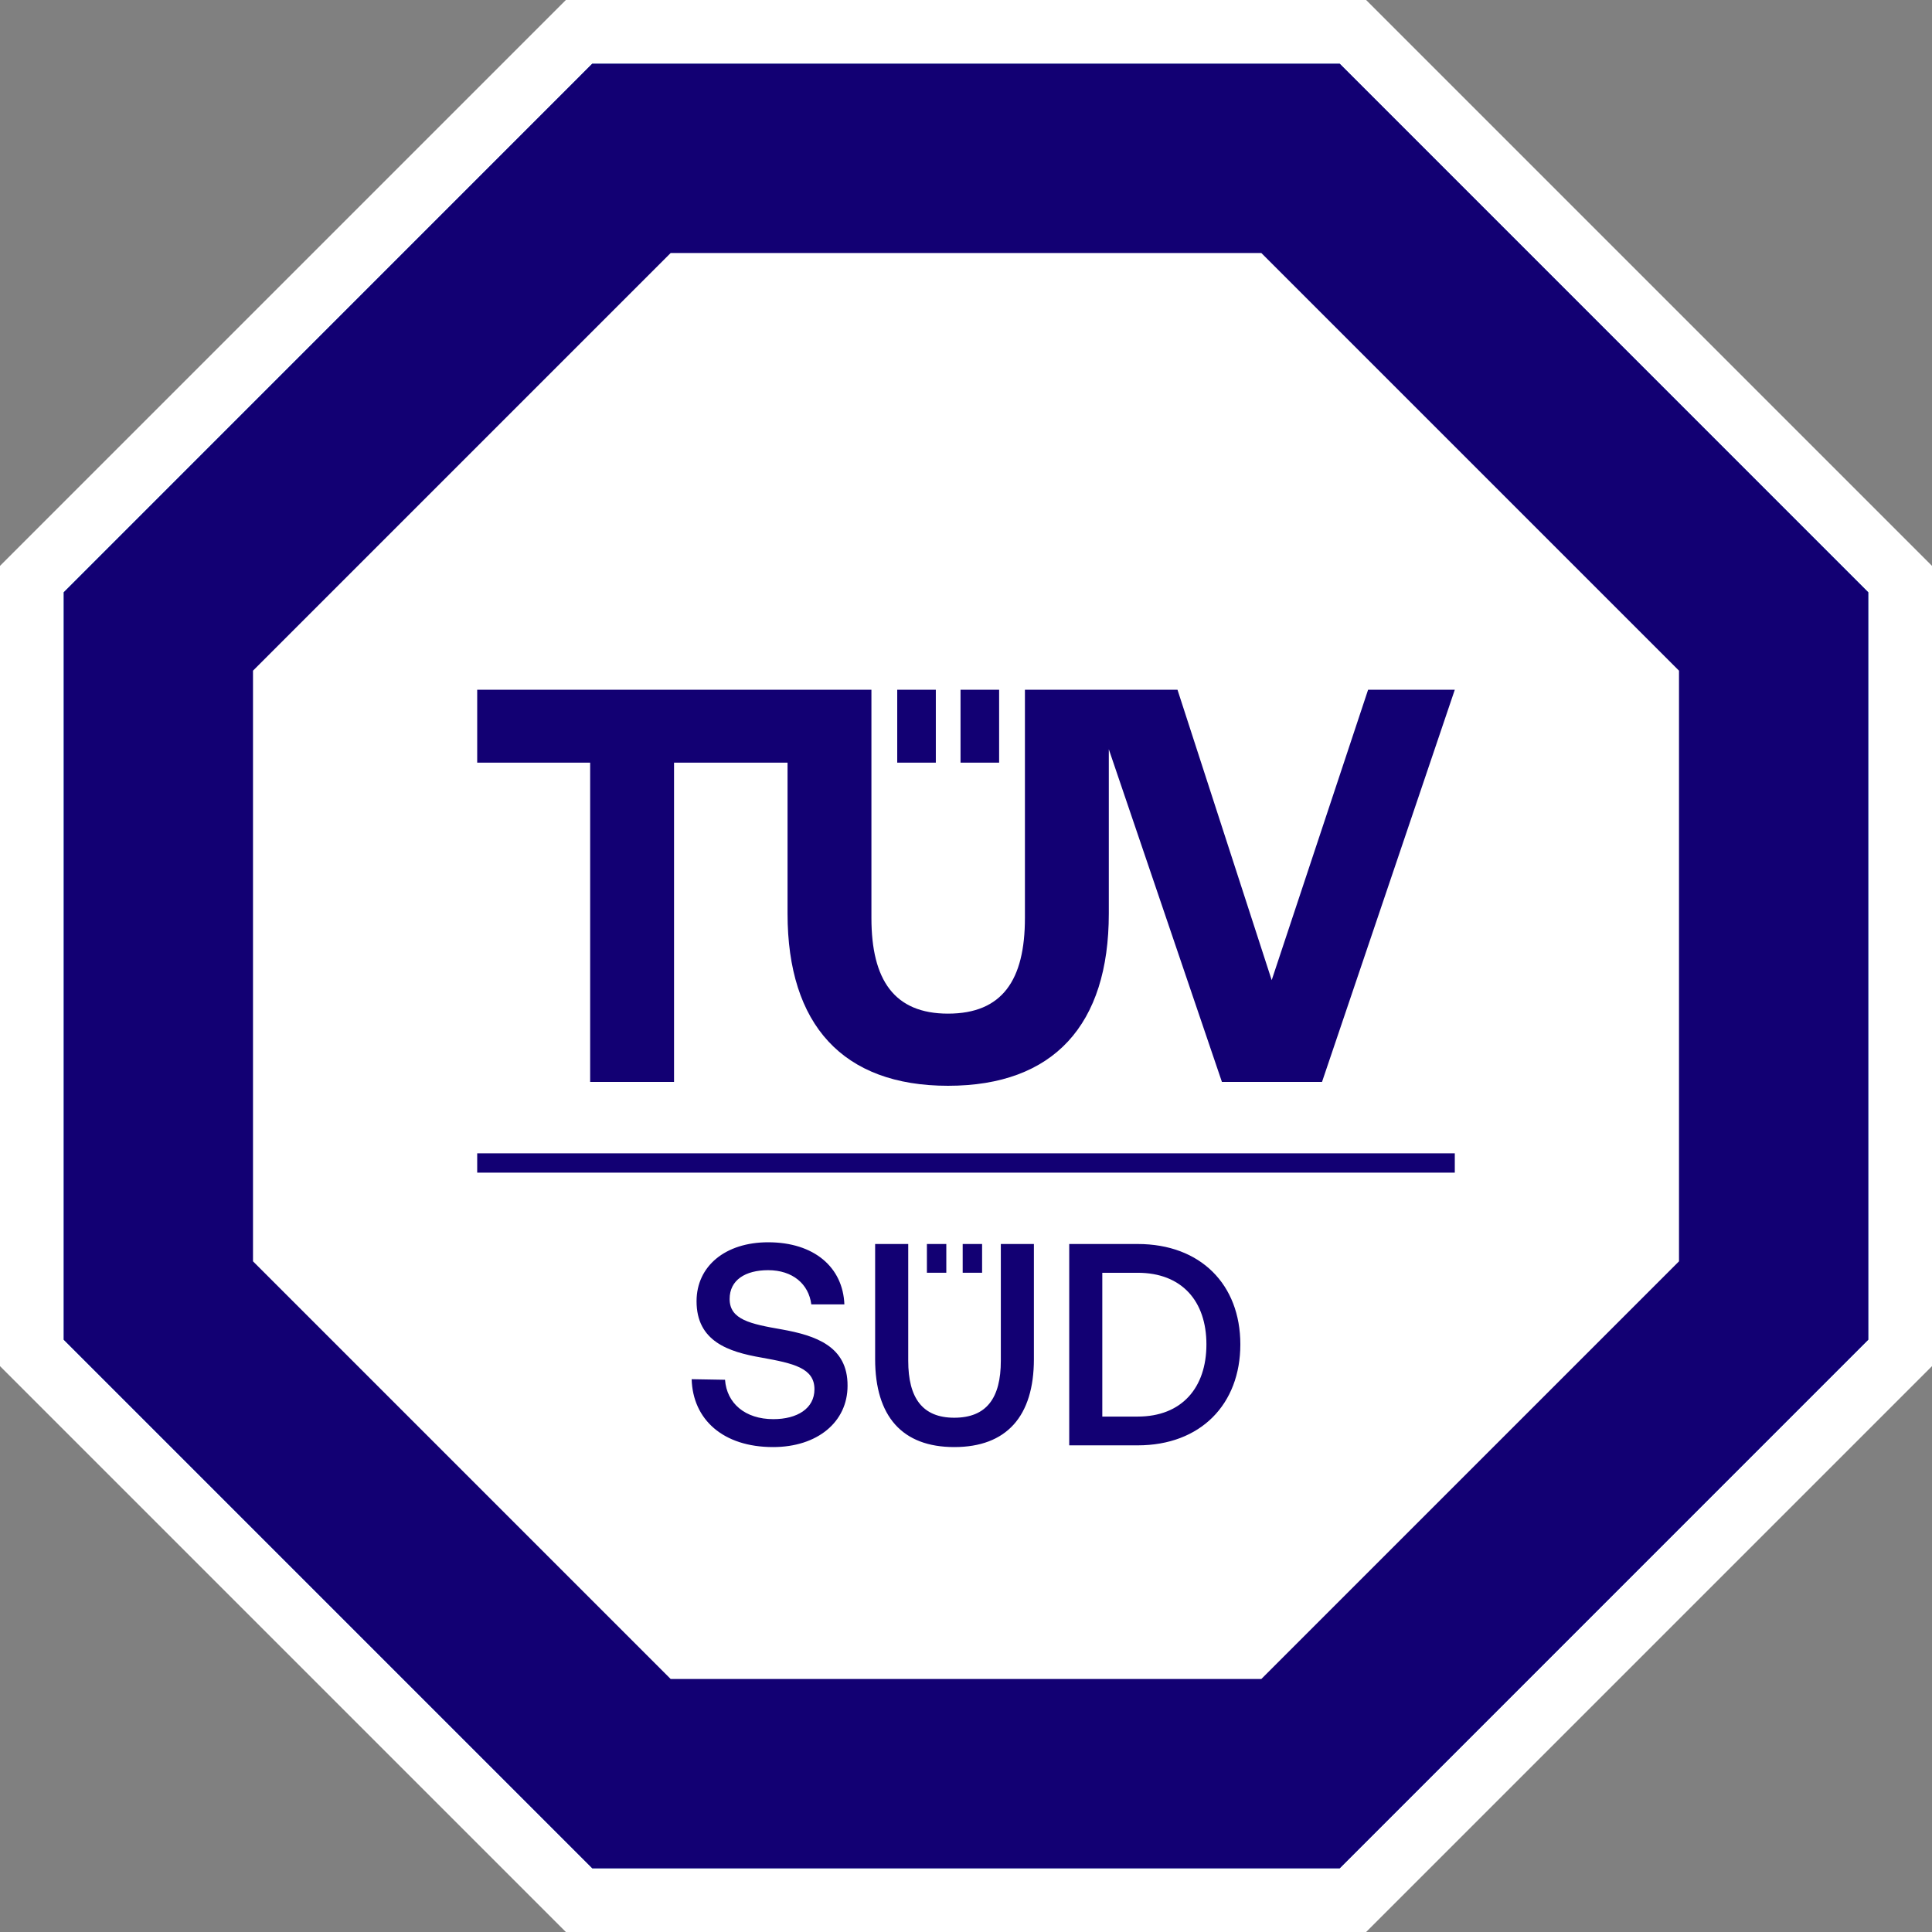 <svg width="84" height="84" fill="none" xmlns="http://www.w3.org/2000/svg"><rect width="100%" height="100%" fill="#808080" stroke="none"/><path d="M59.397 0H24.603L0 24.603v34.794L24.603 84h34.794L84 59.397V24.603L59.397 0z" fill="#fff"/><path d="M58.249 2.772H25.75L2.772 25.752v32.497l22.98 22.979h32.497l22.979-22.98V25.752l-22.98-22.98z" fill="url(#paint0_linear_1414_11)"/><path d="M58.249 2.772H25.75L2.772 25.752v32.497l22.98 22.979h32.497l22.979-22.98V25.752l-22.98-22.98z" fill="#120073"/><path d="M54.84 11H29.16L11 29.16v25.68L29.16 73h25.68L73 54.84V29.16L54.84 11z" fill="#fff"/><path d="M20.748 50.144h42.504v.84H20.748v-.84zm20.397 5.193H40.3v-1.25h.844v1.25zm1.555-1.25h-.844v1.25h.844v-1.25zm-12.628 5.878c.05 1.75 1.363 2.951 3.539 2.951 1.925 0 3.239-1.088 3.239-2.664.012-1.726-1.401-2.188-2.852-2.45-1.375-.239-2.275-.426-2.275-1.326 0-.826.687-1.251 1.675-1.251 1.063 0 1.763.6 1.876 1.488h1.438c-.063-1.613-1.313-2.701-3.314-2.701-1.863 0-3.113 1.038-3.113 2.564 0 1.738 1.375 2.2 2.826 2.45 1.388.25 2.3.451 2.3 1.376 0 .838-.75 1.3-1.788 1.3-1.225 0-2.025-.687-2.1-1.712l-1.451-.025zm7.977-.876c0 2.489 1.176 3.827 3.44 3.827 2.275 0 3.463-1.338 3.463-3.827v-5.002h-1.438v5.077c0 1.626-.625 2.476-2.026 2.476-1.375 0-2-.85-2-2.476v-5.077h-1.439v5.002zm11.415 3.752c2.738 0 4.464-1.788 4.464-4.39 0-2.6-1.726-4.364-4.464-4.364h-2.976v8.754h2.976zm-1.538-7.503h1.538c1.926 0 2.989 1.238 2.989 3.114s-1.063 3.138-2.989 3.138h-1.538v-6.252zm15.326-25.35L57.479 47.04h-4.352l-4.918-14.464v7.144c0 4.838-2.396 7.488-6.99 7.488-4.571 0-6.978-2.65-6.978-7.488v-6.562h-4.935V47.04h-3.647V33.158h-4.911v-3.17h17.14v9.926c0 2.699.997 4.157 3.33 4.157 2.359 0 3.344-1.458 3.344-4.157v-9.926h6.633l4.096 12.627 4.192-12.627h3.769zm-24.242 3.17h1.678v-3.17H39.01v3.17zm2.752 0h1.678v-3.17h-1.678v3.17z" fill="#120073"/><defs><linearGradient id="paint0_linear_1414_11" x1="42" y1="2.772" x2="42" y2="81.228" gradientUnits="userSpaceOnUse"><stop offset=".07" stop-color="#0046AD"/><stop offset=".41" stop-color="#00A0E1"/><stop offset=".88" stop-color="#0046AD"/></linearGradient></defs></svg>